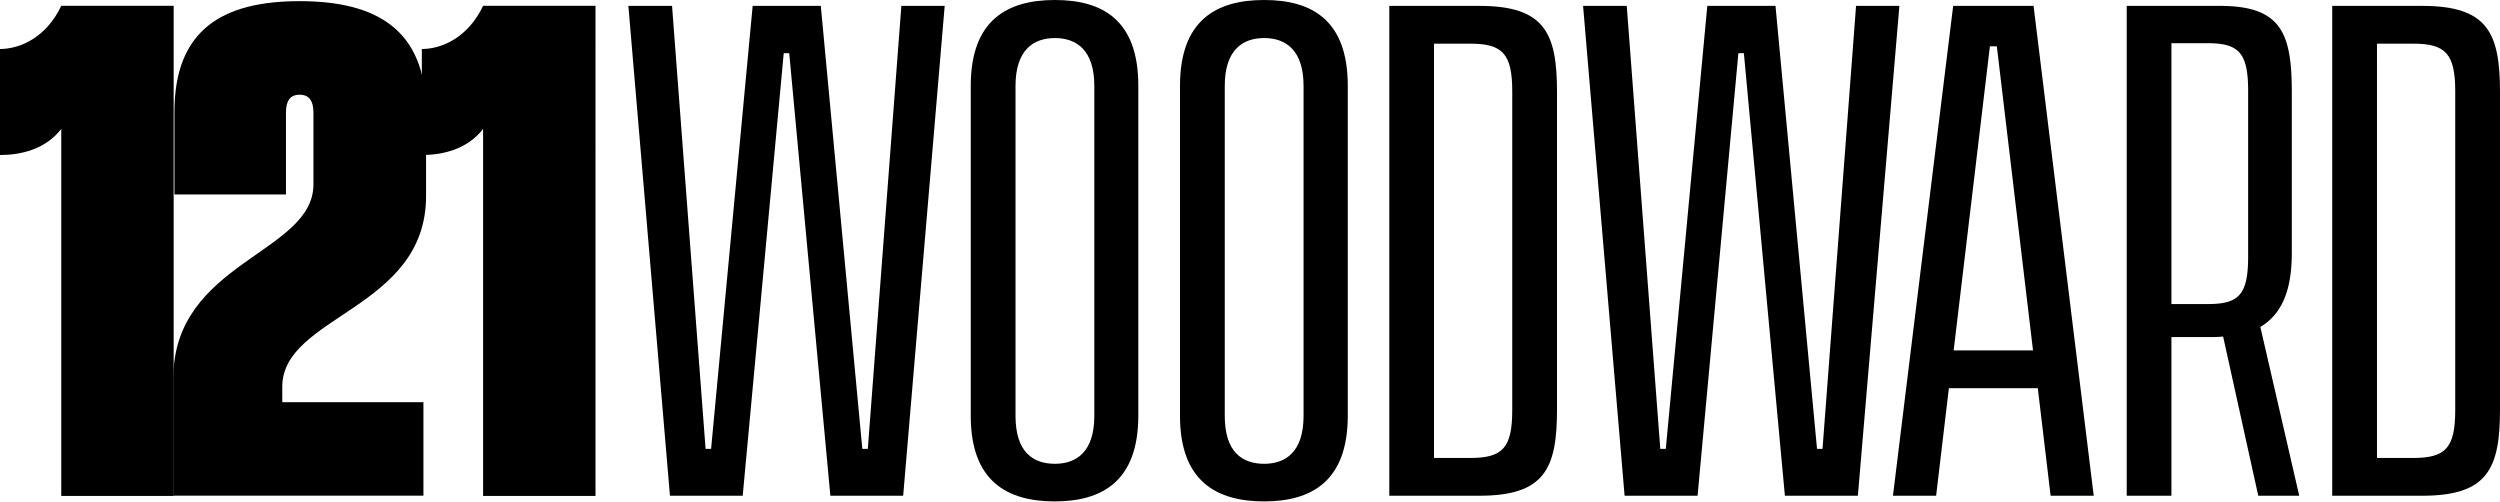 <svg xmlns="http://www.w3.org/2000/svg" viewBox="0 0 454.62 91.22"><defs><style>.cls-1{fill:#000;}</style></defs><g id="Layer_2" data-name="Layer 2"><g id="Layer_1-2" data-name="Layer 1"><path class="cls-1" d="M11.14,23.44C8.23,27.22,3.68,28.19,0,28.19V8.91c3.68,0,8.43-2.13,11.14-7.85H31.58V90.19H11.14Z"/><path class="cls-1" d="M57,33.52v-13c0-2.52-1.06-3.3-2.52-3.3S52,18,52,20.54V35.36H31.72v-15c0-15,8.81-20.15,22.76-20.15s23,5.14,23,20.15V35.65c0,20.64-26.15,21.7-26.15,34.68v2.81H77v17H31.52V68.78C31.52,47.57,57,46.11,57,33.52Z"/><path class="cls-1" d="M87.85,23.44c-2.91,3.78-7.46,4.75-11.14,4.75V8.91c3.68,0,8.43-2.13,11.14-7.85h20.44V90.19H87.85Z"/><path class="cls-1" d="M171.79,1.07l-7.55,89.08H151L143.52,9.68h-1l-7.46,80.47H121.83L114.27,1.07h7.94l6.1,80.56h1l7.56-80.56h12.39l7.55,80.56h1l6.1-80.56Z"/><path class="cls-1" d="M176.53,75.63v-60C176.53,3.68,183.12,0,191.83,0S207,3.68,207,15.59v60c0,11.91-6.58,15.59-15.2,15.59S176.53,87.54,176.53,75.63Zm15.3,8.71c3.87,0,7.17-2.13,7.17-8.71v-60c0-6.58-3.3-8.71-7.17-8.71s-7.16,2.13-7.16,8.71v60C184.67,82.21,187.86,84.34,191.83,84.34Z"/><path class="cls-1" d="M214.58,75.63v-60C214.58,3.68,221.17,0,229.88,0s15.21,3.68,15.21,15.59v60c0,11.91-6.59,15.59-15.21,15.59S214.58,87.54,214.58,75.63Zm15.3,8.71c3.88,0,7.17-2.13,7.17-8.71v-60c0-6.58-3.29-8.71-7.17-8.71s-7.16,2.13-7.16,8.71v60C222.72,82.21,225.91,84.34,229.88,84.34Z"/><path class="cls-1" d="M252.64,1.07H269c11.91,0,14.14,4.93,14.14,15.68V74.46c0,10.75-2.23,15.69-14.14,15.69H252.64Zm14.71,82.21c5.91,0,7.65-1.84,7.65-8.72V16.66c0-6.88-1.74-8.72-7.65-8.72h-6.58V83.28Z"/><path class="cls-1" d="M345.4,1.07l-7.55,89.08H324.58L317.12,9.68h-1L308.7,90.15H295.43L287.88,1.07h7.94l6.1,80.56h1l7.55-80.56h12.4l7.55,80.56h1l6.1-80.56Z"/><path class="cls-1" d="M355.18,1.07H369.8l10.94,89.08H372.9l-2.33-19.56H354.4l-2.32,19.56h-7.85ZM369.7,63.72l-6.58-55.3h-1.26l-6.59,55.3Z"/><path class="cls-1" d="M404.27,61.2a18.56,18.56,0,0,1-2.23.09h-7.17V90.15h-8.13V1.07h16.94c11.14,0,13.08,4.93,13.08,15.68V46c0,6.87-1.84,11.13-5.72,13.46l7.07,30.69h-7.45Zm-2.72-5.91c5.72,0,7.27-1.84,7.27-8.71v-30c0-6.78-1.55-8.72-7.27-8.72h-6.68V55.29Z"/><path class="cls-1" d="M424.11,1.07h16.37c11.91,0,14.14,4.93,14.14,15.68V74.46c0,10.75-2.23,15.69-14.14,15.69H424.11Zm14.72,82.21c5.91,0,7.65-1.84,7.65-8.72V16.66c0-6.88-1.74-8.72-7.65-8.72h-6.58V83.28Z"/></g></g></svg>